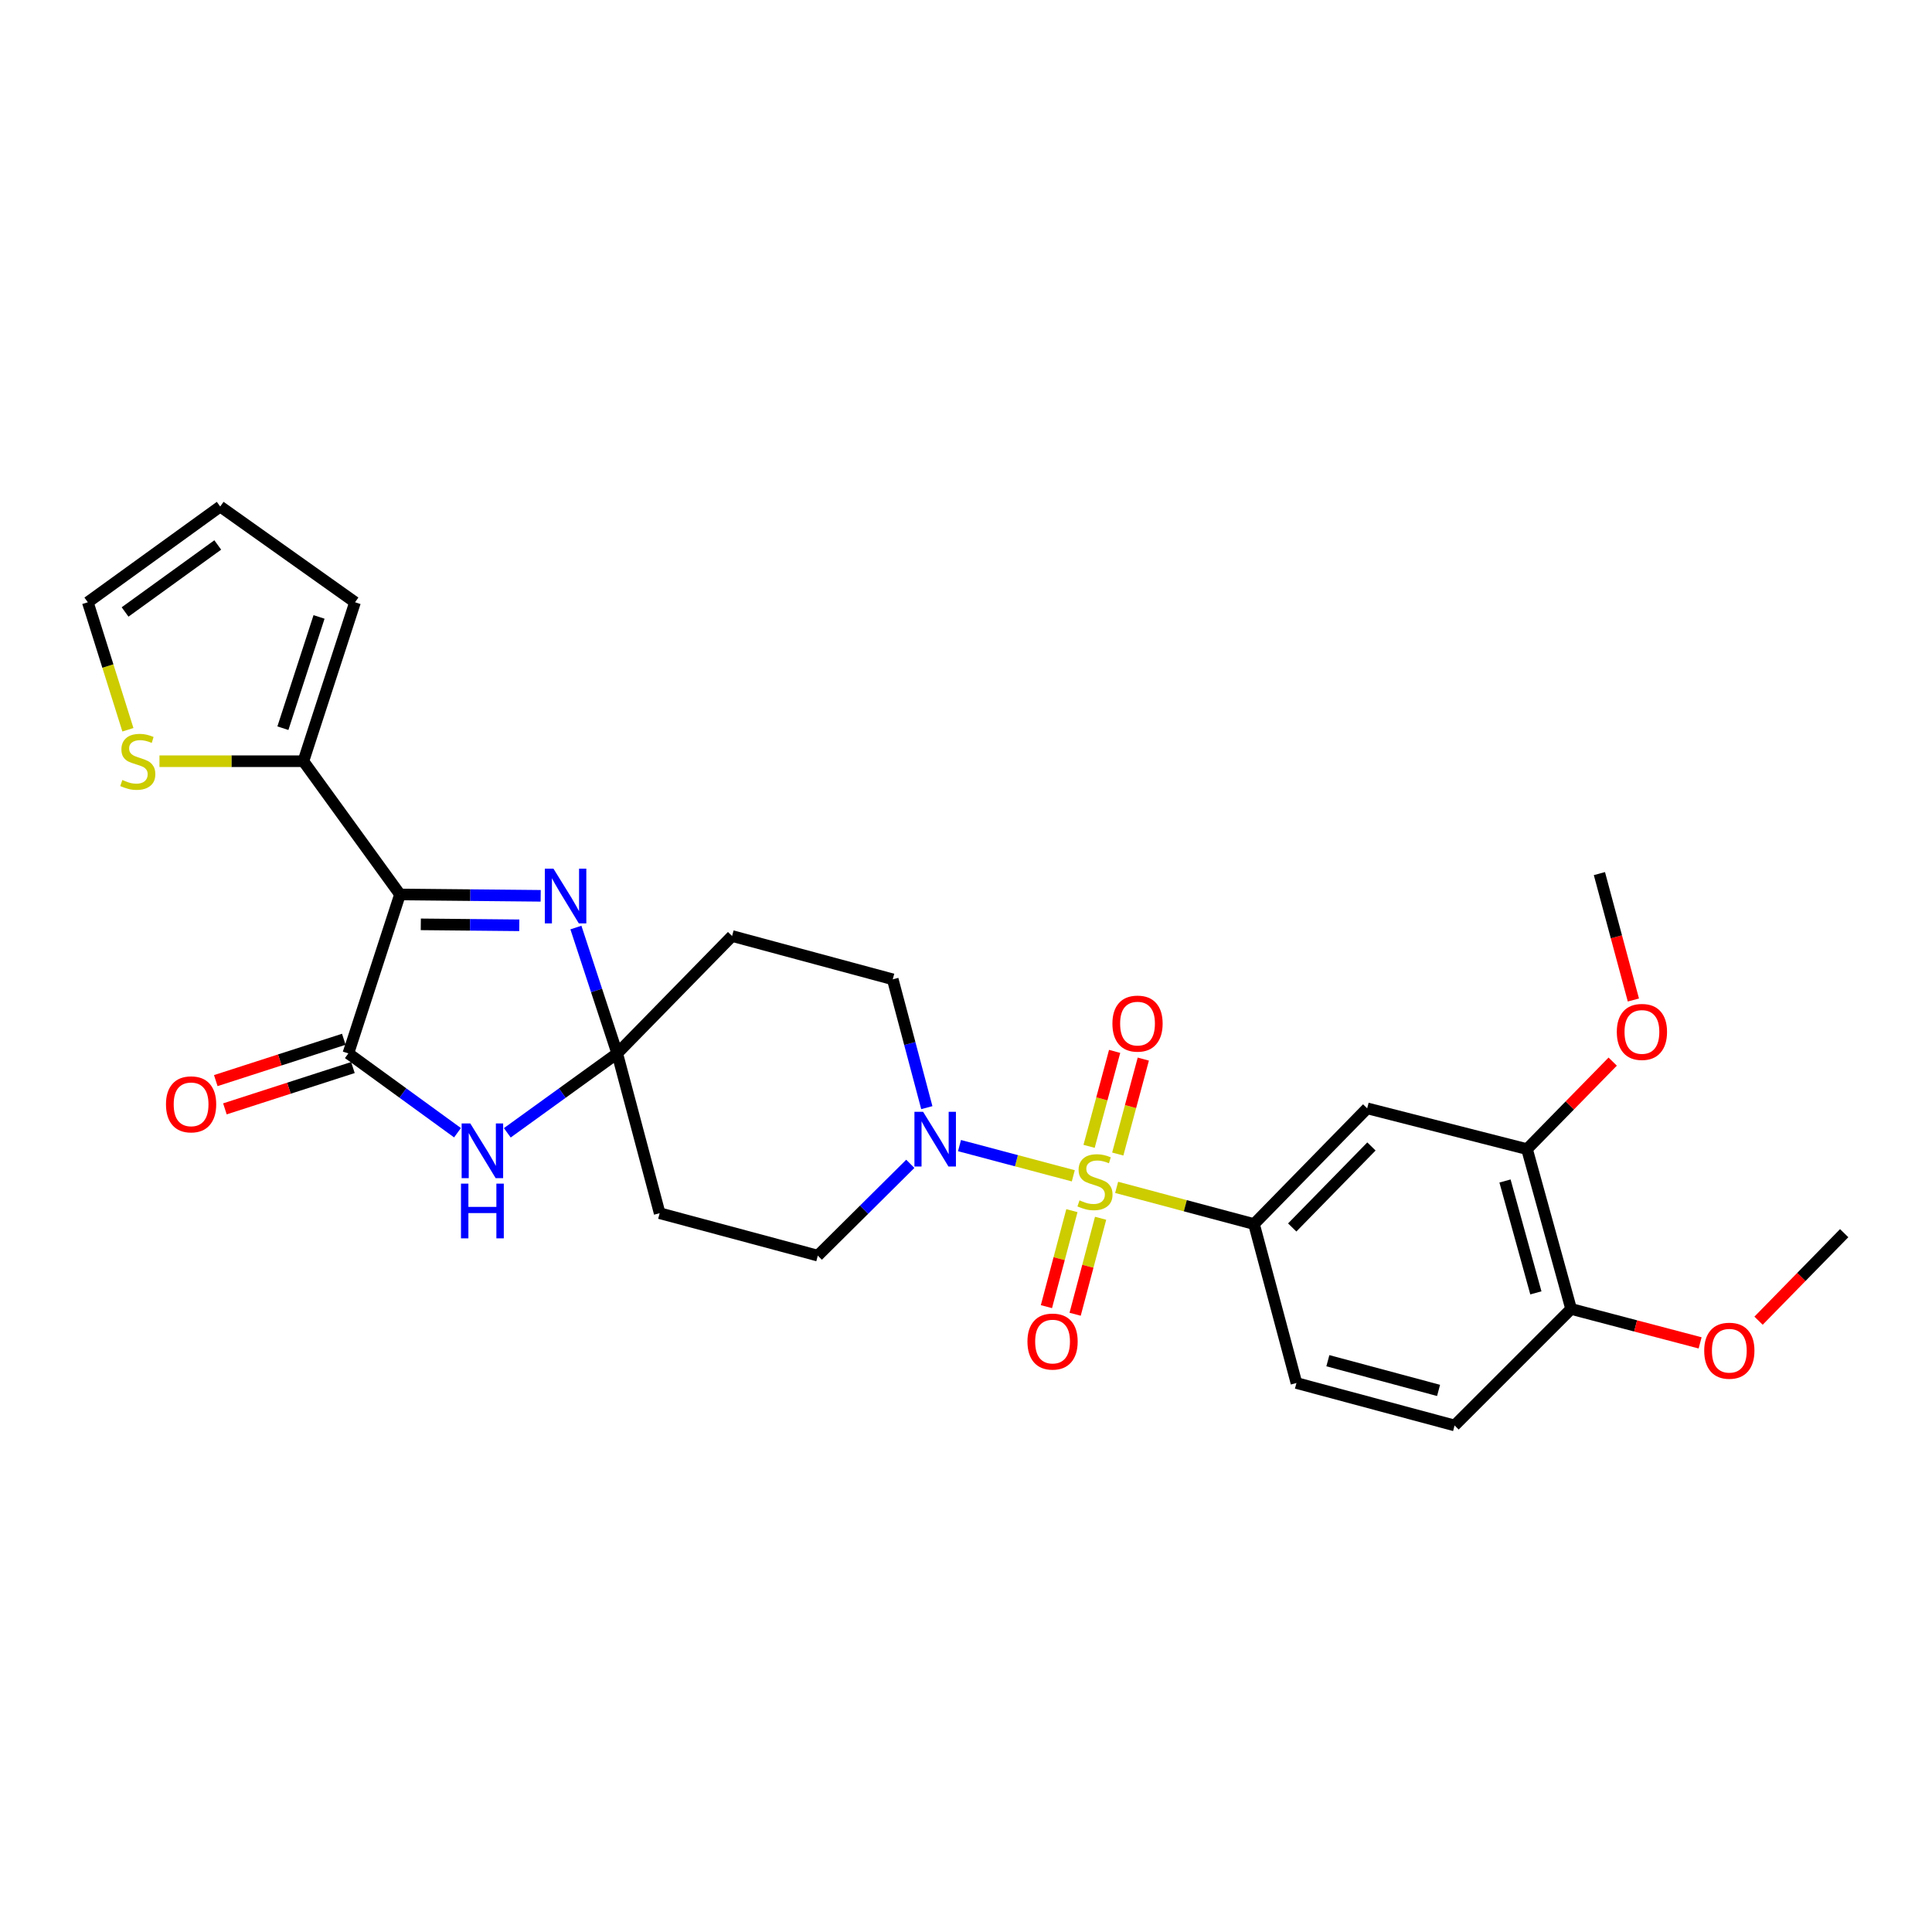<?xml version='1.0' encoding='iso-8859-1'?>
<svg version='1.1' baseProfile='full'
              xmlns='http://www.w3.org/2000/svg'
                      xmlns:rdkit='http://www.rdkit.org/xml'
                      xmlns:xlink='http://www.w3.org/1999/xlink'
                  xml:space='preserve'
width='1000px' height='1000px' viewBox='0 0 1000 1000'>
<!-- END OF HEADER -->
<rect style='opacity:1.0;fill:#FFFFFF;stroke:none' width='1000' height='1000' x='0' y='0'> </rect>
<path class='bond-5' d='M 555.539,608.601 L 526.089,600.781' style='fill:none;fill-rule:evenodd;stroke:#CCCC00;stroke-width:6px;stroke-linecap:butt;stroke-linejoin:miter;stroke-opacity:1' />
<path class='bond-5' d='M 526.089,600.781 L 496.638,592.961' style='fill:none;fill-rule:evenodd;stroke:#0000FF;stroke-width:6px;stroke-linecap:butt;stroke-linejoin:miter;stroke-opacity:1' />
<path class='bond-6' d='M 577.969,614.576 L 613.522,624.077' style='fill:none;fill-rule:evenodd;stroke:#CCCC00;stroke-width:6px;stroke-linecap:butt;stroke-linejoin:miter;stroke-opacity:1' />
<path class='bond-6' d='M 613.522,624.077 L 649.076,633.577' style='fill:none;fill-rule:evenodd;stroke:#000000;stroke-width:6px;stroke-linecap:butt;stroke-linejoin:miter;stroke-opacity:1' />
<path class='bond-12' d='M 578.549,597.338 L 585.162,572.763' style='fill:none;fill-rule:evenodd;stroke:#CCCC00;stroke-width:6px;stroke-linecap:butt;stroke-linejoin:miter;stroke-opacity:1' />
<path class='bond-12' d='M 585.162,572.763 L 591.774,548.189' style='fill:none;fill-rule:evenodd;stroke:#FF0000;stroke-width:6px;stroke-linecap:butt;stroke-linejoin:miter;stroke-opacity:1' />
<path class='bond-12' d='M 563.707,593.345 L 570.319,568.77' style='fill:none;fill-rule:evenodd;stroke:#CCCC00;stroke-width:6px;stroke-linecap:butt;stroke-linejoin:miter;stroke-opacity:1' />
<path class='bond-12' d='M 570.319,568.77 L 576.931,544.195' style='fill:none;fill-rule:evenodd;stroke:#FF0000;stroke-width:6px;stroke-linecap:butt;stroke-linejoin:miter;stroke-opacity:1' />
<path class='bond-13' d='M 554.814,626.629 L 548.221,651.473' style='fill:none;fill-rule:evenodd;stroke:#CCCC00;stroke-width:6px;stroke-linecap:butt;stroke-linejoin:miter;stroke-opacity:1' />
<path class='bond-13' d='M 548.221,651.473 L 541.628,676.317' style='fill:none;fill-rule:evenodd;stroke:#FF0000;stroke-width:6px;stroke-linecap:butt;stroke-linejoin:miter;stroke-opacity:1' />
<path class='bond-13' d='M 569.67,630.572 L 563.077,655.415' style='fill:none;fill-rule:evenodd;stroke:#CCCC00;stroke-width:6px;stroke-linecap:butt;stroke-linejoin:miter;stroke-opacity:1' />
<path class='bond-13' d='M 563.077,655.415 L 556.484,680.259' style='fill:none;fill-rule:evenodd;stroke:#FF0000;stroke-width:6px;stroke-linecap:butt;stroke-linejoin:miter;stroke-opacity:1' />
<path class='bond-0' d='M 207.032,462.966 L 243.444,463.318' style='fill:none;fill-rule:evenodd;stroke:#000000;stroke-width:6px;stroke-linecap:butt;stroke-linejoin:miter;stroke-opacity:1' />
<path class='bond-0' d='M 243.444,463.318 L 279.856,463.67' style='fill:none;fill-rule:evenodd;stroke:#0000FF;stroke-width:6px;stroke-linecap:butt;stroke-linejoin:miter;stroke-opacity:1' />
<path class='bond-0' d='M 217.807,478.441 L 243.295,478.687' style='fill:none;fill-rule:evenodd;stroke:#000000;stroke-width:6px;stroke-linecap:butt;stroke-linejoin:miter;stroke-opacity:1' />
<path class='bond-0' d='M 243.295,478.687 L 268.784,478.934' style='fill:none;fill-rule:evenodd;stroke:#0000FF;stroke-width:6px;stroke-linecap:butt;stroke-linejoin:miter;stroke-opacity:1' />
<path class='bond-7' d='M 207.032,462.966 L 157.035,394.004' style='fill:none;fill-rule:evenodd;stroke:#000000;stroke-width:6px;stroke-linecap:butt;stroke-linejoin:miter;stroke-opacity:1' />
<path class='bond-30' d='M 207.032,462.966 L 180.313,545.24' style='fill:none;fill-rule:evenodd;stroke:#000000;stroke-width:6px;stroke-linecap:butt;stroke-linejoin:miter;stroke-opacity:1' />
<path class='bond-1' d='M 180.313,545.24 L 208.557,565.766' style='fill:none;fill-rule:evenodd;stroke:#000000;stroke-width:6px;stroke-linecap:butt;stroke-linejoin:miter;stroke-opacity:1' />
<path class='bond-1' d='M 208.557,565.766 L 236.801,586.292' style='fill:none;fill-rule:evenodd;stroke:#0000FF;stroke-width:6px;stroke-linecap:butt;stroke-linejoin:miter;stroke-opacity:1' />
<path class='bond-17' d='M 177.951,537.927 L 144.819,548.625' style='fill:none;fill-rule:evenodd;stroke:#000000;stroke-width:6px;stroke-linecap:butt;stroke-linejoin:miter;stroke-opacity:1' />
<path class='bond-17' d='M 144.819,548.625 L 111.687,559.322' style='fill:none;fill-rule:evenodd;stroke:#FF0000;stroke-width:6px;stroke-linecap:butt;stroke-linejoin:miter;stroke-opacity:1' />
<path class='bond-17' d='M 182.674,552.554 L 149.542,563.251' style='fill:none;fill-rule:evenodd;stroke:#000000;stroke-width:6px;stroke-linecap:butt;stroke-linejoin:miter;stroke-opacity:1' />
<path class='bond-17' d='M 149.542,563.251 L 116.409,573.949' style='fill:none;fill-rule:evenodd;stroke:#FF0000;stroke-width:6px;stroke-linecap:butt;stroke-linejoin:miter;stroke-opacity:1' />
<path class='bond-2' d='M 298.09,480.097 L 308.783,512.669' style='fill:none;fill-rule:evenodd;stroke:#0000FF;stroke-width:6px;stroke-linecap:butt;stroke-linejoin:miter;stroke-opacity:1' />
<path class='bond-2' d='M 308.783,512.669 L 319.475,545.24' style='fill:none;fill-rule:evenodd;stroke:#000000;stroke-width:6px;stroke-linecap:butt;stroke-linejoin:miter;stroke-opacity:1' />
<path class='bond-3' d='M 319.475,545.24 L 341.437,627.95' style='fill:none;fill-rule:evenodd;stroke:#000000;stroke-width:6px;stroke-linecap:butt;stroke-linejoin:miter;stroke-opacity:1' />
<path class='bond-4' d='M 319.475,545.24 L 291.026,565.791' style='fill:none;fill-rule:evenodd;stroke:#000000;stroke-width:6px;stroke-linecap:butt;stroke-linejoin:miter;stroke-opacity:1' />
<path class='bond-4' d='M 291.026,565.791 L 262.577,586.342' style='fill:none;fill-rule:evenodd;stroke:#0000FF;stroke-width:6px;stroke-linecap:butt;stroke-linejoin:miter;stroke-opacity:1' />
<path class='bond-28' d='M 319.475,545.24 L 378.924,484.484' style='fill:none;fill-rule:evenodd;stroke:#000000;stroke-width:6px;stroke-linecap:butt;stroke-linejoin:miter;stroke-opacity:1' />
<path class='bond-15' d='M 479.721,573.318 L 470.904,540.109' style='fill:none;fill-rule:evenodd;stroke:#0000FF;stroke-width:6px;stroke-linecap:butt;stroke-linejoin:miter;stroke-opacity:1' />
<path class='bond-15' d='M 470.904,540.109 L 462.086,506.9' style='fill:none;fill-rule:evenodd;stroke:#000000;stroke-width:6px;stroke-linecap:butt;stroke-linejoin:miter;stroke-opacity:1' />
<path class='bond-16' d='M 471.169,602.4 L 447.231,626.156' style='fill:none;fill-rule:evenodd;stroke:#0000FF;stroke-width:6px;stroke-linecap:butt;stroke-linejoin:miter;stroke-opacity:1' />
<path class='bond-16' d='M 447.231,626.156 L 423.293,649.913' style='fill:none;fill-rule:evenodd;stroke:#000000;stroke-width:6px;stroke-linecap:butt;stroke-linejoin:miter;stroke-opacity:1' />
<path class='bond-8' d='M 649.076,633.577 L 707.654,573.675' style='fill:none;fill-rule:evenodd;stroke:#000000;stroke-width:6px;stroke-linecap:butt;stroke-linejoin:miter;stroke-opacity:1' />
<path class='bond-8' d='M 668.852,635.338 L 709.857,593.407' style='fill:none;fill-rule:evenodd;stroke:#000000;stroke-width:6px;stroke-linecap:butt;stroke-linejoin:miter;stroke-opacity:1' />
<path class='bond-20' d='M 649.076,633.577 L 671.038,715.852' style='fill:none;fill-rule:evenodd;stroke:#000000;stroke-width:6px;stroke-linecap:butt;stroke-linejoin:miter;stroke-opacity:1' />
<path class='bond-11' d='M 157.035,394.004 L 119.789,394.004' style='fill:none;fill-rule:evenodd;stroke:#000000;stroke-width:6px;stroke-linecap:butt;stroke-linejoin:miter;stroke-opacity:1' />
<path class='bond-11' d='M 119.789,394.004 L 82.542,394.004' style='fill:none;fill-rule:evenodd;stroke:#CCCC00;stroke-width:6px;stroke-linecap:butt;stroke-linejoin:miter;stroke-opacity:1' />
<path class='bond-18' d='M 157.035,394.004 L 183.763,311.73' style='fill:none;fill-rule:evenodd;stroke:#000000;stroke-width:6px;stroke-linecap:butt;stroke-linejoin:miter;stroke-opacity:1' />
<path class='bond-18' d='M 146.426,376.914 L 165.135,319.322' style='fill:none;fill-rule:evenodd;stroke:#000000;stroke-width:6px;stroke-linecap:butt;stroke-linejoin:miter;stroke-opacity:1' />
<path class='bond-14' d='M 707.654,573.675 L 790.381,594.784' style='fill:none;fill-rule:evenodd;stroke:#000000;stroke-width:6px;stroke-linecap:butt;stroke-linejoin:miter;stroke-opacity:1' />
<path class='bond-9' d='M 341.437,627.95 L 423.293,649.913' style='fill:none;fill-rule:evenodd;stroke:#000000;stroke-width:6px;stroke-linecap:butt;stroke-linejoin:miter;stroke-opacity:1' />
<path class='bond-10' d='M 378.924,484.484 L 462.086,506.9' style='fill:none;fill-rule:evenodd;stroke:#000000;stroke-width:6px;stroke-linecap:butt;stroke-linejoin:miter;stroke-opacity:1' />
<path class='bond-21' d='M 66.203,377.728 L 55.829,344.729' style='fill:none;fill-rule:evenodd;stroke:#CCCC00;stroke-width:6px;stroke-linecap:butt;stroke-linejoin:miter;stroke-opacity:1' />
<path class='bond-21' d='M 55.829,344.729 L 45.455,311.73' style='fill:none;fill-rule:evenodd;stroke:#000000;stroke-width:6px;stroke-linecap:butt;stroke-linejoin:miter;stroke-opacity:1' />
<path class='bond-24' d='M 790.381,594.784 L 812.556,572.135' style='fill:none;fill-rule:evenodd;stroke:#000000;stroke-width:6px;stroke-linecap:butt;stroke-linejoin:miter;stroke-opacity:1' />
<path class='bond-24' d='M 812.556,572.135 L 834.731,549.486' style='fill:none;fill-rule:evenodd;stroke:#FF0000;stroke-width:6px;stroke-linecap:butt;stroke-linejoin:miter;stroke-opacity:1' />
<path class='bond-29' d='M 790.381,594.784 L 813.206,677.511' style='fill:none;fill-rule:evenodd;stroke:#000000;stroke-width:6px;stroke-linecap:butt;stroke-linejoin:miter;stroke-opacity:1' />
<path class='bond-29' d='M 778.988,611.281 L 794.966,669.19' style='fill:none;fill-rule:evenodd;stroke:#000000;stroke-width:6px;stroke-linecap:butt;stroke-linejoin:miter;stroke-opacity:1' />
<path class='bond-22' d='M 183.763,311.73 L 113.981,262.186' style='fill:none;fill-rule:evenodd;stroke:#000000;stroke-width:6px;stroke-linecap:butt;stroke-linejoin:miter;stroke-opacity:1' />
<path class='bond-19' d='M 813.206,677.511 L 752.894,737.814' style='fill:none;fill-rule:evenodd;stroke:#000000;stroke-width:6px;stroke-linecap:butt;stroke-linejoin:miter;stroke-opacity:1' />
<path class='bond-25' d='M 813.206,677.511 L 846.593,686.291' style='fill:none;fill-rule:evenodd;stroke:#000000;stroke-width:6px;stroke-linecap:butt;stroke-linejoin:miter;stroke-opacity:1' />
<path class='bond-25' d='M 846.593,686.291 L 879.979,695.071' style='fill:none;fill-rule:evenodd;stroke:#FF0000;stroke-width:6px;stroke-linecap:butt;stroke-linejoin:miter;stroke-opacity:1' />
<path class='bond-23' d='M 671.038,715.852 L 752.894,737.814' style='fill:none;fill-rule:evenodd;stroke:#000000;stroke-width:6px;stroke-linecap:butt;stroke-linejoin:miter;stroke-opacity:1' />
<path class='bond-23' d='M 687.3,704.301 L 744.599,719.675' style='fill:none;fill-rule:evenodd;stroke:#000000;stroke-width:6px;stroke-linecap:butt;stroke-linejoin:miter;stroke-opacity:1' />
<path class='bond-31' d='M 45.455,311.73 L 113.981,262.186' style='fill:none;fill-rule:evenodd;stroke:#000000;stroke-width:6px;stroke-linecap:butt;stroke-linejoin:miter;stroke-opacity:1' />
<path class='bond-31' d='M 64.739,316.754 L 112.707,282.073' style='fill:none;fill-rule:evenodd;stroke:#000000;stroke-width:6px;stroke-linecap:butt;stroke-linejoin:miter;stroke-opacity:1' />
<path class='bond-26' d='M 845.437,517.598 L 836.644,484.885' style='fill:none;fill-rule:evenodd;stroke:#FF0000;stroke-width:6px;stroke-linecap:butt;stroke-linejoin:miter;stroke-opacity:1' />
<path class='bond-26' d='M 836.644,484.885 L 827.851,452.172' style='fill:none;fill-rule:evenodd;stroke:#000000;stroke-width:6px;stroke-linecap:butt;stroke-linejoin:miter;stroke-opacity:1' />
<path class='bond-27' d='M 910.221,683.589 L 932.383,660.94' style='fill:none;fill-rule:evenodd;stroke:#FF0000;stroke-width:6px;stroke-linecap:butt;stroke-linejoin:miter;stroke-opacity:1' />
<path class='bond-27' d='M 932.383,660.94 L 954.545,638.291' style='fill:none;fill-rule:evenodd;stroke:#000000;stroke-width:6px;stroke-linecap:butt;stroke-linejoin:miter;stroke-opacity:1' />
<path  class='atom-0' d='M 558.759 621.301
Q 559.079 621.421, 560.399 621.981
Q 561.719 622.541, 563.159 622.901
Q 564.639 623.221, 566.079 623.221
Q 568.759 623.221, 570.319 621.941
Q 571.879 620.621, 571.879 618.341
Q 571.879 616.781, 571.079 615.821
Q 570.319 614.861, 569.119 614.341
Q 567.919 613.821, 565.919 613.221
Q 563.399 612.461, 561.879 611.741
Q 560.399 611.021, 559.319 609.501
Q 558.279 607.981, 558.279 605.421
Q 558.279 601.861, 560.679 599.661
Q 563.119 597.461, 567.919 597.461
Q 571.199 597.461, 574.919 599.021
L 573.999 602.101
Q 570.599 600.701, 568.039 600.701
Q 565.279 600.701, 563.759 601.861
Q 562.239 602.981, 562.279 604.941
Q 562.279 606.461, 563.039 607.381
Q 563.839 608.301, 564.959 608.821
Q 566.119 609.341, 568.039 609.941
Q 570.599 610.741, 572.119 611.541
Q 573.639 612.341, 574.719 613.981
Q 575.839 615.581, 575.839 618.341
Q 575.839 622.261, 573.199 624.381
Q 570.599 626.461, 566.239 626.461
Q 563.719 626.461, 561.799 625.901
Q 559.919 625.381, 557.679 624.461
L 558.759 621.301
' fill='#CCCC00'/>
<path  class='atom-3' d='M 286.479 449.634
L 295.759 464.634
Q 296.679 466.114, 298.159 468.794
Q 299.639 471.474, 299.719 471.634
L 299.719 449.634
L 303.479 449.634
L 303.479 477.954
L 299.599 477.954
L 289.639 461.554
Q 288.479 459.634, 287.239 457.434
Q 286.039 455.234, 285.679 454.554
L 285.679 477.954
L 281.999 477.954
L 281.999 449.634
L 286.479 449.634
' fill='#0000FF'/>
<path  class='atom-5' d='M 243.424 581.495
L 252.704 596.495
Q 253.624 597.975, 255.104 600.655
Q 256.584 603.335, 256.664 603.495
L 256.664 581.495
L 260.424 581.495
L 260.424 609.815
L 256.544 609.815
L 246.584 593.415
Q 245.424 591.495, 244.184 589.295
Q 242.984 587.095, 242.624 586.415
L 242.624 609.815
L 238.944 609.815
L 238.944 581.495
L 243.424 581.495
' fill='#0000FF'/>
<path  class='atom-5' d='M 238.604 612.647
L 242.444 612.647
L 242.444 624.687
L 256.924 624.687
L 256.924 612.647
L 260.764 612.647
L 260.764 640.967
L 256.924 640.967
L 256.924 627.887
L 242.444 627.887
L 242.444 640.967
L 238.604 640.967
L 238.604 612.647
' fill='#0000FF'/>
<path  class='atom-6' d='M 477.789 575.458
L 487.069 590.458
Q 487.989 591.938, 489.469 594.618
Q 490.949 597.298, 491.029 597.458
L 491.029 575.458
L 494.789 575.458
L 494.789 603.778
L 490.909 603.778
L 480.949 587.378
Q 479.789 585.458, 478.549 583.258
Q 477.349 581.058, 476.989 580.378
L 476.989 603.778
L 473.309 603.778
L 473.309 575.458
L 477.789 575.458
' fill='#0000FF'/>
<path  class='atom-12' d='M 63.319 403.724
Q 63.639 403.844, 64.96 404.404
Q 66.279 404.964, 67.719 405.324
Q 69.2 405.644, 70.639 405.644
Q 73.32 405.644, 74.879 404.364
Q 76.439 403.044, 76.439 400.764
Q 76.439 399.204, 75.639 398.244
Q 74.879 397.284, 73.68 396.764
Q 72.48 396.244, 70.48 395.644
Q 67.96 394.884, 66.439 394.164
Q 64.96 393.444, 63.88 391.924
Q 62.84 390.404, 62.84 387.844
Q 62.84 384.284, 65.24 382.084
Q 67.68 379.884, 72.48 379.884
Q 75.76 379.884, 79.48 381.444
L 78.559 384.524
Q 75.159 383.124, 72.6 383.124
Q 69.84 383.124, 68.32 384.284
Q 66.799 385.404, 66.84 387.364
Q 66.84 388.884, 67.6 389.804
Q 68.4 390.724, 69.519 391.244
Q 70.68 391.764, 72.6 392.364
Q 75.159 393.164, 76.68 393.964
Q 78.2 394.764, 79.279 396.404
Q 80.4 398.004, 80.4 400.764
Q 80.4 404.684, 77.76 406.804
Q 75.159 408.884, 70.799 408.884
Q 68.279 408.884, 66.359 408.324
Q 64.48 407.804, 62.239 406.884
L 63.319 403.724
' fill='#CCCC00'/>
<path  class='atom-13' d='M 575.781 529.813
Q 575.781 523.013, 579.141 519.213
Q 582.501 515.413, 588.781 515.413
Q 595.061 515.413, 598.421 519.213
Q 601.781 523.013, 601.781 529.813
Q 601.781 536.693, 598.381 540.613
Q 594.981 544.493, 588.781 544.493
Q 582.541 544.493, 579.141 540.613
Q 575.781 536.733, 575.781 529.813
M 588.781 541.293
Q 593.101 541.293, 595.421 538.413
Q 597.781 535.493, 597.781 529.813
Q 597.781 524.253, 595.421 521.453
Q 593.101 518.613, 588.781 518.613
Q 584.461 518.613, 582.101 521.413
Q 579.781 524.213, 579.781 529.813
Q 579.781 535.533, 582.101 538.413
Q 584.461 541.293, 588.781 541.293
' fill='#FF0000'/>
<path  class='atom-14' d='M 531.805 694.387
Q 531.805 687.587, 535.165 683.787
Q 538.525 679.987, 544.805 679.987
Q 551.085 679.987, 554.445 683.787
Q 557.805 687.587, 557.805 694.387
Q 557.805 701.267, 554.405 705.187
Q 551.005 709.067, 544.805 709.067
Q 538.565 709.067, 535.165 705.187
Q 531.805 701.307, 531.805 694.387
M 544.805 705.867
Q 549.125 705.867, 551.445 702.987
Q 553.805 700.067, 553.805 694.387
Q 553.805 688.827, 551.445 686.027
Q 549.125 683.187, 544.805 683.187
Q 540.485 683.187, 538.125 685.987
Q 535.805 688.787, 535.805 694.387
Q 535.805 700.107, 538.125 702.987
Q 540.485 705.867, 544.805 705.867
' fill='#FF0000'/>
<path  class='atom-18' d='M 85.909 571.604
Q 85.909 564.804, 89.269 561.004
Q 92.629 557.204, 98.909 557.204
Q 105.189 557.204, 108.549 561.004
Q 111.909 564.804, 111.909 571.604
Q 111.909 578.484, 108.509 582.404
Q 105.109 586.284, 98.909 586.284
Q 92.669 586.284, 89.269 582.404
Q 85.909 578.524, 85.909 571.604
M 98.909 583.084
Q 103.229 583.084, 105.549 580.204
Q 107.909 577.284, 107.909 571.604
Q 107.909 566.044, 105.549 563.244
Q 103.229 560.404, 98.909 560.404
Q 94.589 560.404, 92.229 563.204
Q 89.909 566.004, 89.909 571.604
Q 89.909 577.324, 92.229 580.204
Q 94.589 583.084, 98.909 583.084
' fill='#FF0000'/>
<path  class='atom-25' d='M 836.856 534.117
Q 836.856 527.317, 840.216 523.517
Q 843.576 519.717, 849.856 519.717
Q 856.136 519.717, 859.496 523.517
Q 862.856 527.317, 862.856 534.117
Q 862.856 540.997, 859.456 544.917
Q 856.056 548.797, 849.856 548.797
Q 843.616 548.797, 840.216 544.917
Q 836.856 541.037, 836.856 534.117
M 849.856 545.597
Q 854.176 545.597, 856.496 542.717
Q 858.856 539.797, 858.856 534.117
Q 858.856 528.557, 856.496 525.757
Q 854.176 522.917, 849.856 522.917
Q 845.536 522.917, 843.176 525.717
Q 840.856 528.517, 840.856 534.117
Q 840.856 539.837, 843.176 542.717
Q 845.536 545.597, 849.856 545.597
' fill='#FF0000'/>
<path  class='atom-26' d='M 882.096 699.127
Q 882.096 692.327, 885.456 688.527
Q 888.816 684.727, 895.096 684.727
Q 901.376 684.727, 904.736 688.527
Q 908.096 692.327, 908.096 699.127
Q 908.096 706.007, 904.696 709.927
Q 901.296 713.807, 895.096 713.807
Q 888.856 713.807, 885.456 709.927
Q 882.096 706.047, 882.096 699.127
M 895.096 710.607
Q 899.416 710.607, 901.736 707.727
Q 904.096 704.807, 904.096 699.127
Q 904.096 693.567, 901.736 690.767
Q 899.416 687.927, 895.096 687.927
Q 890.776 687.927, 888.416 690.727
Q 886.096 693.527, 886.096 699.127
Q 886.096 704.847, 888.416 707.727
Q 890.776 710.607, 895.096 710.607
' fill='#FF0000'/>
</svg>
